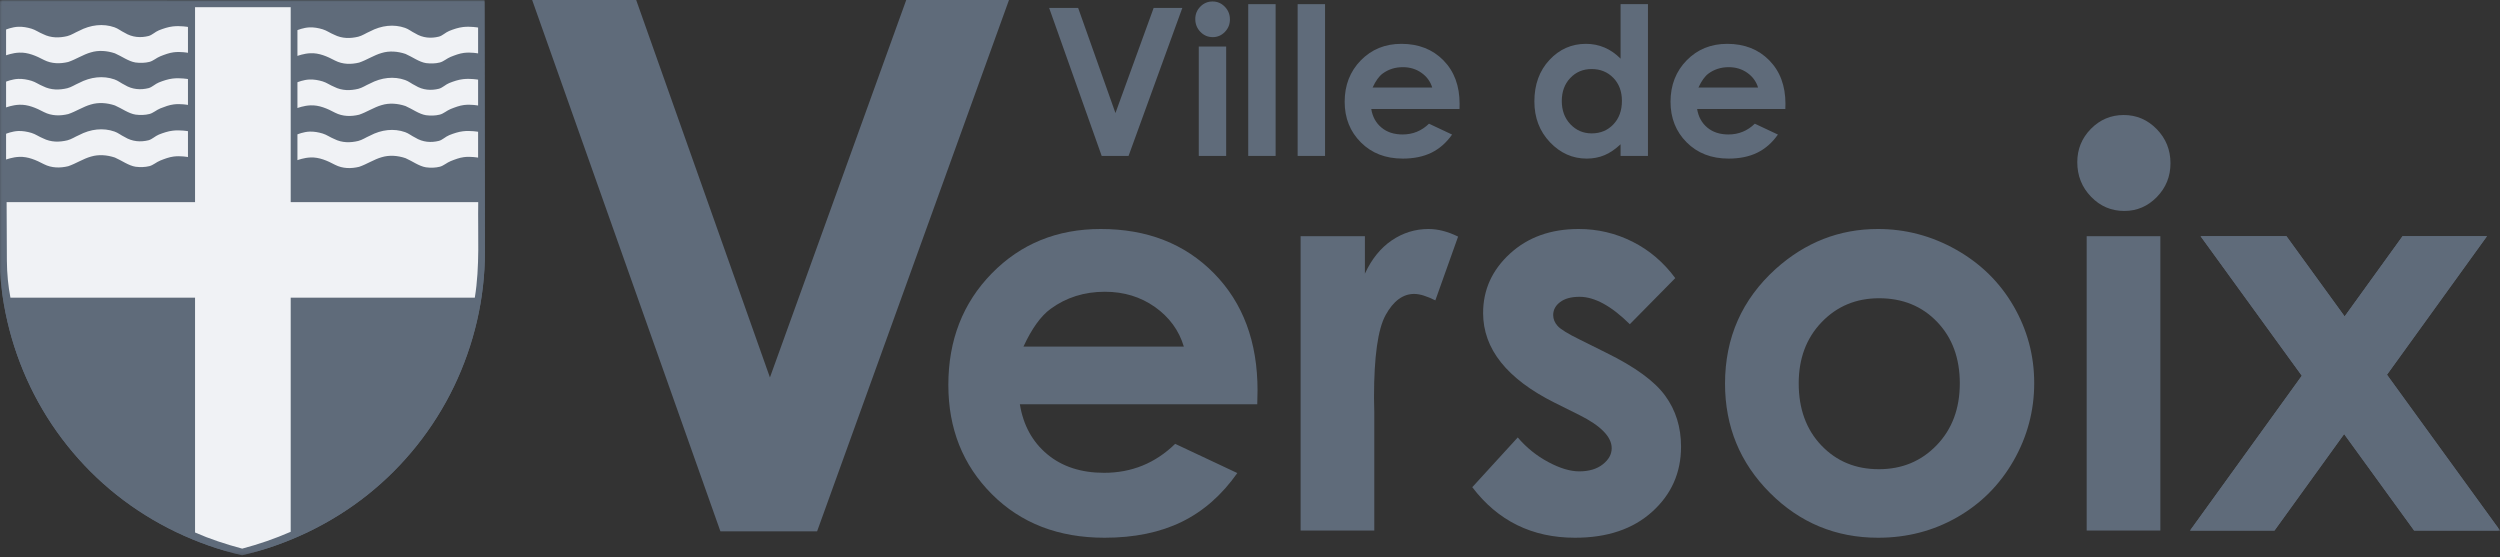 <svg width="480" height="107" viewBox="0 0 480 107" fill="none" xmlns="http://www.w3.org/2000/svg">
<rect x="0" y="0" width="480" height="107" fill="#333333" stroke="none"/>
<path fill-rule="evenodd" clip-rule="evenodd" d="M201.435 1.52H207.004L214.168 21.705L221.502 1.52H227.006L216.685 29.935H211.525L201.435 1.52Z" fill="#5F6B7A"/>
<path fill-rule="evenodd" clip-rule="evenodd" d="M230.165 29.936H235.424V8.932H230.165V29.936ZM232.81 0.284C233.724 0.284 234.51 0.619 235.163 1.29C235.817 1.962 236.145 2.772 236.145 3.726C236.145 4.668 235.821 5.471 235.171 6.135C234.524 6.799 233.75 7.13 232.848 7.13C231.922 7.13 231.13 6.793 230.475 6.117C229.821 5.439 229.494 4.617 229.494 3.649C229.494 2.721 229.817 1.93 230.467 1.272C231.114 0.613 231.894 0.284 232.81 0.284Z" fill="#5F6B7A"/>
<path fill-rule="evenodd" clip-rule="evenodd" d="M239.659 29.936H244.918V0.798H239.659V29.936Z" fill="#5F6B7A"/>
<path fill-rule="evenodd" clip-rule="evenodd" d="M249.148 29.936H254.408V0.798H249.148V29.936Z" fill="#5F6B7A"/>
<path fill-rule="evenodd" clip-rule="evenodd" d="M274.984 16.807C274.637 15.652 273.948 14.709 272.921 13.984C271.897 13.258 270.704 12.896 269.35 12.896C267.877 12.896 266.586 13.304 265.477 14.118C264.778 14.626 264.134 15.523 263.54 16.807H274.984ZM280.224 20.927H263.281C263.524 22.421 264.178 23.611 265.242 24.493C266.3 25.378 267.65 25.817 269.297 25.817C271.263 25.817 272.953 25.127 274.368 23.749L278.8 25.835C277.695 27.406 276.37 28.569 274.826 29.322C273.284 30.073 271.448 30.45 269.328 30.45C266.035 30.45 263.353 29.413 261.286 27.339C259.215 25.267 258.176 22.669 258.176 19.549C258.176 16.353 259.211 13.698 261.28 11.585C263.349 9.474 265.939 8.417 269.058 8.417C272.366 8.417 275.057 9.472 277.132 11.579C279.207 13.686 280.243 16.468 280.243 19.927L280.224 20.927Z" fill="#5F6B7A"/>
<path fill-rule="evenodd" clip-rule="evenodd" d="M305.585 13.257C303.943 13.257 302.577 13.83 301.491 14.979C300.403 16.127 299.862 17.599 299.862 19.395C299.862 21.205 300.413 22.693 301.519 23.86C302.626 25.027 303.986 25.61 305.605 25.61C307.273 25.61 308.659 25.039 309.759 23.89C310.858 22.74 311.409 21.236 311.409 19.375C311.409 17.554 310.858 16.079 309.759 14.95C308.659 13.82 307.269 13.257 305.585 13.257ZM311.15 0.798H316.408V29.936H311.15V27.696C310.118 28.672 309.082 29.376 308.039 29.805C306.999 30.233 305.874 30.45 304.657 30.45C301.931 30.45 299.576 29.401 297.586 27.302C295.596 25.203 294.601 22.593 294.601 19.472C294.601 16.237 295.564 13.586 297.487 11.518C299.414 9.45 301.751 8.417 304.503 8.417C305.771 8.417 306.957 8.654 308.071 9.129C309.18 9.6 310.207 10.312 311.15 11.26V0.798Z" fill="#5F6B7A"/>
<path fill-rule="evenodd" clip-rule="evenodd" d="M337.547 16.807C337.197 15.652 336.51 14.709 335.484 13.984C334.455 13.258 333.267 12.896 331.91 12.896C330.44 12.896 329.151 13.304 328.037 14.118C327.34 14.626 326.693 15.523 326.103 16.807H337.547ZM342.784 20.927H325.846C326.089 22.421 326.74 23.611 327.8 24.493C328.86 25.378 330.213 25.817 331.859 25.817C333.823 25.817 335.513 25.127 336.927 23.749L341.361 25.835C340.255 27.406 338.933 28.569 337.385 29.322C335.843 30.073 334.011 30.45 331.889 30.45C328.596 30.45 325.915 29.413 323.844 27.339C321.773 25.267 320.741 22.669 320.741 19.549C320.741 16.353 321.773 13.698 323.84 11.585C325.907 9.474 328.499 8.417 331.618 8.417C334.929 8.417 337.622 9.472 339.693 11.579C341.767 13.686 342.806 16.468 342.806 19.927L342.784 20.927Z" fill="#5F6B7A"/>
<path fill-rule="evenodd" clip-rule="evenodd" d="M102.174 0H122.147L147.827 72.471L173.996 0H193.726L156.884 102.012H138.317L102.174 0Z" fill="#5F6B7A"/>
<path fill-rule="evenodd" clip-rule="evenodd" d="M227.298 66.544C226.36 63.429 224.509 60.896 221.749 58.943C218.987 56.991 215.781 56.017 212.137 56.017C208.176 56.017 204.702 57.115 201.717 59.303C199.84 60.672 198.104 63.086 196.507 66.544H227.298ZM241.394 77.622H195.812C196.47 81.646 198.225 84.843 201.077 87.218C203.928 89.594 207.568 90.78 211.992 90.78C217.283 90.78 221.83 88.924 225.634 85.218L237.564 90.826C234.587 95.054 231.023 98.18 226.872 100.205C222.718 102.229 217.789 103.245 212.079 103.245C203.219 103.245 196.006 100.455 190.435 94.877C184.866 89.298 182.082 82.312 182.082 73.916C182.082 65.318 184.862 58.174 190.425 52.491C195.986 46.808 202.961 43.967 211.347 43.967C220.254 43.967 227.497 46.802 233.076 52.471C238.655 58.142 241.447 65.629 241.447 74.936L241.394 77.622Z" fill="#5F6B7A"/>
<path fill-rule="evenodd" clip-rule="evenodd" d="M249.717 45.351H262.059V52.546C263.354 49.739 265.076 47.606 267.222 46.151C269.37 44.696 271.723 43.967 274.279 43.967C276.086 43.967 277.977 44.454 279.955 45.426L275.586 57.673C273.938 56.847 272.585 56.433 271.523 56.433C269.364 56.433 267.539 57.782 266.049 60.472C264.558 63.167 263.812 68.45 263.812 76.323L263.864 79.067V101.861H249.717V45.351Z" fill="#5F6B7A"/>
<path fill-rule="evenodd" clip-rule="evenodd" d="M321.651 53.396L312.926 62.248C309.382 58.742 306.162 56.985 303.27 56.985C301.685 56.985 300.447 57.322 299.553 57.992C298.657 58.663 298.212 59.497 298.212 60.492C298.212 61.249 298.495 61.947 299.063 62.582C299.634 63.216 301.041 64.088 303.286 65.184L308.466 67.764C313.921 70.447 317.668 73.179 319.705 75.964C321.744 78.75 322.761 82.016 322.761 85.762C322.761 90.747 320.919 94.91 317.229 98.244C313.544 101.579 308.602 103.245 302.407 103.245C294.167 103.245 287.591 100.012 282.678 93.54L291.407 83.991C293.072 85.939 295.02 87.512 297.257 88.707C299.492 89.905 301.474 90.502 303.209 90.502C305.078 90.502 306.587 90.057 307.73 89.158C308.873 88.261 309.445 87.228 309.445 86.055C309.445 83.885 307.382 81.762 303.26 79.696L298.479 77.317C289.331 72.734 284.757 66.993 284.757 60.1C284.757 55.651 286.474 51.852 289.913 48.698C293.35 45.546 297.744 43.967 303.1 43.967C306.764 43.967 310.209 44.781 313.439 46.404C316.667 48.026 319.407 50.358 321.651 53.396Z" fill="#5F6B7A"/>
<path fill-rule="evenodd" clip-rule="evenodd" d="M360.79 57.263C356.376 57.263 352.696 58.793 349.759 61.854C346.819 64.914 345.352 68.826 345.352 73.597C345.352 78.507 346.801 82.483 349.705 85.525C352.609 88.569 356.287 90.087 360.741 90.087C365.189 90.087 368.89 88.551 371.847 85.474C374.807 82.397 376.283 78.438 376.283 73.597C376.283 68.757 374.83 64.827 371.926 61.801C369.022 58.775 365.313 57.263 360.79 57.263ZM360.547 43.967C365.888 43.967 370.912 45.298 375.612 47.957C380.309 50.618 383.979 54.227 386.614 58.785C389.25 63.348 390.568 68.269 390.568 73.556C390.568 78.874 389.242 83.847 386.589 88.478C383.937 93.105 380.317 96.724 375.741 99.332C371.162 101.94 366.115 103.245 360.601 103.245C352.481 103.245 345.552 100.371 339.815 94.618C334.074 88.866 331.206 81.882 331.206 73.658C331.206 64.849 334.447 57.51 340.932 51.635C346.62 46.526 353.16 43.967 360.547 43.967Z" fill="#5F6B7A"/>
<path fill-rule="evenodd" clip-rule="evenodd" d="M400.643 101.861H414.79V45.351H400.643V101.861ZM407.76 22.084C410.219 22.084 412.33 22.987 414.091 24.791C415.852 26.596 416.732 28.781 416.732 31.345C416.732 33.878 415.858 36.039 414.116 37.825C412.373 39.613 410.288 40.504 407.862 40.504C405.367 40.504 403.239 39.595 401.48 37.773C399.719 35.952 398.838 33.74 398.838 31.138C398.838 28.641 399.711 26.51 401.454 24.739C403.195 22.969 405.298 22.084 407.76 22.084Z" fill="#5F6B7A"/>
<mask id="mask0_1146_2858" style="mask-type:alpha" maskUnits="userSpaceOnUse" x="0" y="0" width="480" height="107">
<path d="M0 0.055V106.495H480V53.275V0.055H0Z" fill="white"/>
</mask>
<g mask="url(#mask0_1146_2858)">
<path fill-rule="evenodd" clip-rule="evenodd" d="M422.514 45.351H438.996L450.17 60.752L461.291 45.351H477.496L458.296 71.949L480 101.861H463.513L450.073 83.337L436.702 101.861H420.495L441.95 72.142L422.514 45.351Z" fill="#5F6B7A"/>
</g>
<mask id="mask1_1146_2858" style="mask-type:alpha" maskUnits="userSpaceOnUse" x="0" y="0" width="480" height="107">
<path d="M0 0.055V106.495H480V53.275V0.055H0Z" fill="#1A1919"/>
</mask>
<g mask="url(#mask1_1146_2858)">
<path fill-rule="evenodd" clip-rule="evenodd" d="M93.018 0.063L93.101 48.373C93.115 57.269 91.024 66.163 87.159 74.2C83.295 82.235 77.594 89.408 70.58 94.993C63.568 100.573 55.243 104.565 46.479 106.613C37.726 104.573 29.411 100.595 22.402 95.026C15.394 89.457 9.693 82.296 5.829 74.261C1.964 66.226 -0.119 57.314 -0.119 48.408V0.055L93.018 0.063Z" fill="#5F6B7A"/>
</g>
<mask id="mask2_1146_2858" style="mask-type:alpha" maskUnits="userSpaceOnUse" x="0" y="0" width="480" height="107">
<path d="M0 0.055V106.495H480V53.275V0.055H0Z" fill="white"/>
</mask>
<g mask="url(#mask2_1146_2858)">
<path fill-rule="evenodd" clip-rule="evenodd" d="M422.514 45.351H438.996L450.17 60.752L461.291 45.351H477.496L458.296 71.949L480 101.861H463.513L450.073 83.337L436.702 101.861H420.495L441.95 72.142L422.514 45.351Z" fill="#5F6B7A"/>
</g>
<mask id="mask3_1146_2858" style="mask-type:alpha" maskUnits="userSpaceOnUse" x="0" y="0" width="480" height="107">
<path d="M0 0.055V106.495H480V53.275V0.055H0Z" fill="#1A1919"/>
</mask>
<g mask="url(#mask3_1146_2858)">
<path fill-rule="evenodd" clip-rule="evenodd" d="M93.018 0.063L93.101 48.373C93.115 57.269 91.024 66.163 87.159 74.2C83.295 82.235 77.594 89.408 70.58 94.993C63.568 100.573 55.243 104.565 46.479 106.613C37.726 104.573 29.411 100.595 22.402 95.026C15.394 89.457 9.693 82.296 5.829 74.261C1.964 66.226 -0.119 57.314 -0.119 48.408V0.055L93.018 0.063Z" fill="#5F6B7A"/>
</g>
<path fill-rule="evenodd" clip-rule="evenodd" d="M57.124 37.503H91.773L91.712 1.372L57.124 1.368V37.503Z" fill="#5F6B7A"/>
<path fill-rule="evenodd" clip-rule="evenodd" d="M1.192 1.362V37.503H36.139V1.366L1.192 1.362Z" fill="#5F6B7A"/>
<path fill-rule="evenodd" clip-rule="evenodd" d="M57.124 58.463V101.654C62.917 99.059 68.288 95.527 72.949 91.236C77.608 86.942 81.553 81.888 84.593 76.329C87.631 70.77 89.765 64.706 90.896 58.463H57.124Z" fill="#5F6B7A"/>
<path fill-rule="evenodd" clip-rule="evenodd" d="M36.09 58.498V101.685C30.298 99.093 24.926 95.56 20.265 91.267C15.606 86.973 11.662 81.921 8.621 76.362C5.583 70.803 3.449 64.74 2.318 58.498H36.09Z" fill="#5F6B7A"/>
<path fill-rule="evenodd" clip-rule="evenodd" d="M1.32 50.032C1.336 52.54 1.579 54.935 2.003 57.156H37.449V102.237C40.264 103.483 43.309 104.482 46.505 105.338C49.66 104.496 52.767 103.433 55.815 102.105V57.156H91.162C92.157 51.12 91.723 44.942 91.818 38.812H55.815V1.385H37.449V38.812H1.269L1.32 50.032Z" fill="#F0F2F5"/>
<path fill-rule="evenodd" clip-rule="evenodd" d="M88.906 25.202C88.001 25.309 87.117 25.607 86.256 25.95C85.542 26.233 84.971 26.86 84.272 27.047C82.788 27.416 81.191 27.333 79.71 26.415C79.039 26.099 78.454 25.597 77.777 25.368C75.633 24.613 73.235 24.875 71.024 26.05C70.256 26.377 69.559 26.87 68.783 27.063C67.277 27.422 65.688 27.453 64.168 26.681C63.401 26.377 62.717 25.865 61.945 25.634C61.129 25.39 60.286 25.24 59.449 25.269C58.269 25.309 57.108 25.8 57.108 25.8V30.751C57.108 30.751 58.358 30.272 59.619 30.235C61.271 30.16 62.827 30.846 64.339 31.646C65.8 32.394 67.413 32.401 68.955 32.029C70.412 31.54 71.817 30.596 73.28 30.186C74.739 29.738 76.348 29.858 77.86 30.367C79.179 30.939 80.452 31.913 81.795 32.127C82.683 32.242 83.589 32.228 84.444 32.013C85.172 31.828 85.79 31.227 86.531 30.933C87.368 30.6 88.209 30.278 89.077 30.168C90.408 30 91.794 30.268 91.794 30.268V25.301C91.794 25.301 90.323 25.037 88.906 25.202Z" fill="#F0F2F5"/>
<path fill-rule="evenodd" clip-rule="evenodd" d="M88.906 15.197C88.001 15.303 87.117 15.601 86.256 15.944C85.542 16.228 84.971 16.854 84.272 17.04C82.788 17.41 81.191 17.328 79.71 16.407C79.039 16.093 78.454 15.589 77.777 15.362C75.633 14.607 73.235 14.869 71.024 16.042C70.256 16.369 69.559 16.862 68.783 17.055C67.277 17.414 65.688 17.448 64.168 16.673C63.401 16.372 62.717 15.857 61.945 15.628C61.129 15.384 60.286 15.234 59.449 15.264C58.269 15.303 57.108 15.794 57.108 15.794V20.744C57.108 20.744 58.358 20.267 59.619 20.229C61.271 20.154 62.827 20.84 64.339 21.641C65.8 22.386 67.413 22.396 68.955 22.023C70.412 21.532 71.817 20.588 73.28 20.178C74.739 19.732 76.348 19.853 77.86 20.361C79.179 20.933 80.452 21.907 81.795 22.122C82.683 22.236 83.589 22.22 84.444 22.005C85.172 21.822 85.79 21.221 86.531 20.927C87.368 20.594 88.209 20.273 89.077 20.162C90.408 19.995 91.794 20.263 91.794 20.263V15.295C91.794 15.295 90.323 15.031 88.906 15.197Z" fill="#F0F2F5"/>
<path fill-rule="evenodd" clip-rule="evenodd" d="M88.906 5.189C88.001 5.295 87.117 5.593 86.256 5.938C85.542 6.221 84.971 6.848 84.272 7.032C82.788 7.402 81.191 7.319 79.71 6.401C79.039 6.085 78.454 5.583 77.777 5.356C75.633 4.601 73.235 4.861 71.024 6.036C70.256 6.363 69.559 6.856 68.783 7.049C67.277 7.408 65.688 7.44 64.168 6.667C63.401 6.363 62.717 5.851 61.945 5.622C61.129 5.378 60.286 5.226 59.449 5.256C58.269 5.297 57.108 5.788 57.108 5.788V10.736C57.108 10.736 58.358 10.259 59.619 10.221C61.271 10.146 62.827 10.834 64.339 11.633C65.8 12.38 67.413 12.388 68.955 12.015C70.412 11.526 71.817 10.58 73.28 10.172C74.739 9.724 76.348 9.847 77.86 10.353C79.179 10.925 80.452 11.901 81.795 12.116C82.683 12.228 83.589 12.214 84.444 11.999C85.172 11.816 85.79 11.213 86.531 10.919C87.368 10.586 88.209 10.264 89.077 10.154C90.408 9.987 91.794 10.255 91.794 10.255V5.289C91.794 5.289 90.323 5.023 88.906 5.189Z" fill="#F0F2F5"/>
<path fill-rule="evenodd" clip-rule="evenodd" d="M33.181 25.086C32.269 25.193 31.381 25.491 30.512 25.834C29.796 26.117 29.219 26.744 28.516 26.93C27.022 27.3 25.413 27.217 23.921 26.299C23.245 25.983 22.659 25.481 21.976 25.254C19.818 24.497 17.404 24.759 15.179 25.934C14.405 26.261 13.702 26.754 12.923 26.945C11.405 27.306 9.805 27.338 8.275 26.565C7.505 26.261 6.815 25.749 6.039 25.518C5.217 25.276 4.369 25.124 3.526 25.153C2.339 25.193 1.168 25.684 1.168 25.684V30.634C1.168 30.634 2.428 30.157 3.699 30.119C5.358 30.044 6.925 30.73 8.449 31.53C9.92 32.278 11.545 32.285 13.094 31.913C14.563 31.422 15.977 30.478 17.449 30.07C18.92 29.622 20.539 29.742 22.063 30.251C23.388 30.823 24.671 31.797 26.021 32.013C26.915 32.126 27.829 32.112 28.688 31.897C29.421 31.712 30.042 31.11 30.789 30.817C31.632 30.484 32.479 30.162 33.353 30.052C34.694 29.884 36.089 30.152 36.089 30.152V25.185C36.089 25.185 34.609 24.921 33.181 25.086Z" fill="#F0F2F5"/>
<path fill-rule="evenodd" clip-rule="evenodd" d="M33.181 15.078C32.269 15.185 31.381 15.482 30.512 15.828C29.796 16.109 29.219 16.738 28.516 16.924C27.022 17.292 25.413 17.211 23.921 16.293C23.245 15.975 22.659 15.473 21.976 15.246C19.818 14.491 17.404 14.753 15.179 15.926C14.405 16.253 13.702 16.746 12.923 16.939C11.405 17.298 9.805 17.33 8.275 16.559C7.505 16.255 6.815 15.743 6.039 15.512C5.217 15.268 4.369 15.116 3.526 15.147C2.339 15.187 1.168 15.678 1.168 15.678V20.628C1.168 20.628 2.428 20.15 3.699 20.113C5.358 20.038 6.925 20.724 8.449 21.524C9.92 22.271 11.545 22.279 13.094 21.905C14.563 21.416 15.977 20.472 17.449 20.062C18.92 19.616 20.539 19.736 22.063 20.245C23.388 20.817 24.671 21.791 26.021 22.005C26.915 22.12 27.829 22.106 28.688 21.889C29.421 21.706 30.042 21.105 30.789 20.809C31.632 20.478 32.479 20.156 33.353 20.046C34.694 19.876 36.089 20.145 36.089 20.145V15.179C36.089 15.179 34.609 14.915 33.181 15.078Z" fill="#F0F2F5"/>
<path fill-rule="evenodd" clip-rule="evenodd" d="M33.181 5.072C32.269 5.179 31.381 5.476 30.512 5.819C29.796 6.103 29.219 6.732 28.516 6.915C27.022 7.286 25.413 7.203 23.921 6.285C23.245 5.969 22.659 5.466 21.976 5.24C19.818 4.483 17.404 4.745 15.179 5.92C14.405 6.247 13.702 6.74 12.923 6.933C11.405 7.292 9.805 7.323 8.275 6.551C7.505 6.247 6.815 5.735 6.039 5.504C5.217 5.26 4.369 5.11 3.526 5.139C2.339 5.179 1.168 5.67 1.168 5.67V10.619C1.168 10.619 2.428 10.144 3.699 10.105C5.358 10.03 6.925 10.716 8.449 11.516C9.92 12.263 11.545 12.271 13.094 11.901C14.563 11.41 15.977 10.464 17.449 10.056C18.92 9.608 20.539 9.73 22.063 10.239C23.388 10.809 24.671 11.784 26.021 11.999C26.915 12.112 27.829 12.098 28.688 11.883C29.421 11.7 30.042 11.096 30.789 10.803C31.632 10.47 32.479 10.148 33.353 10.038C34.694 9.87 36.089 10.138 36.089 10.138V5.173C36.089 5.173 34.609 4.907 33.181 5.072Z" fill="#F0F2F5"/>
</svg>
